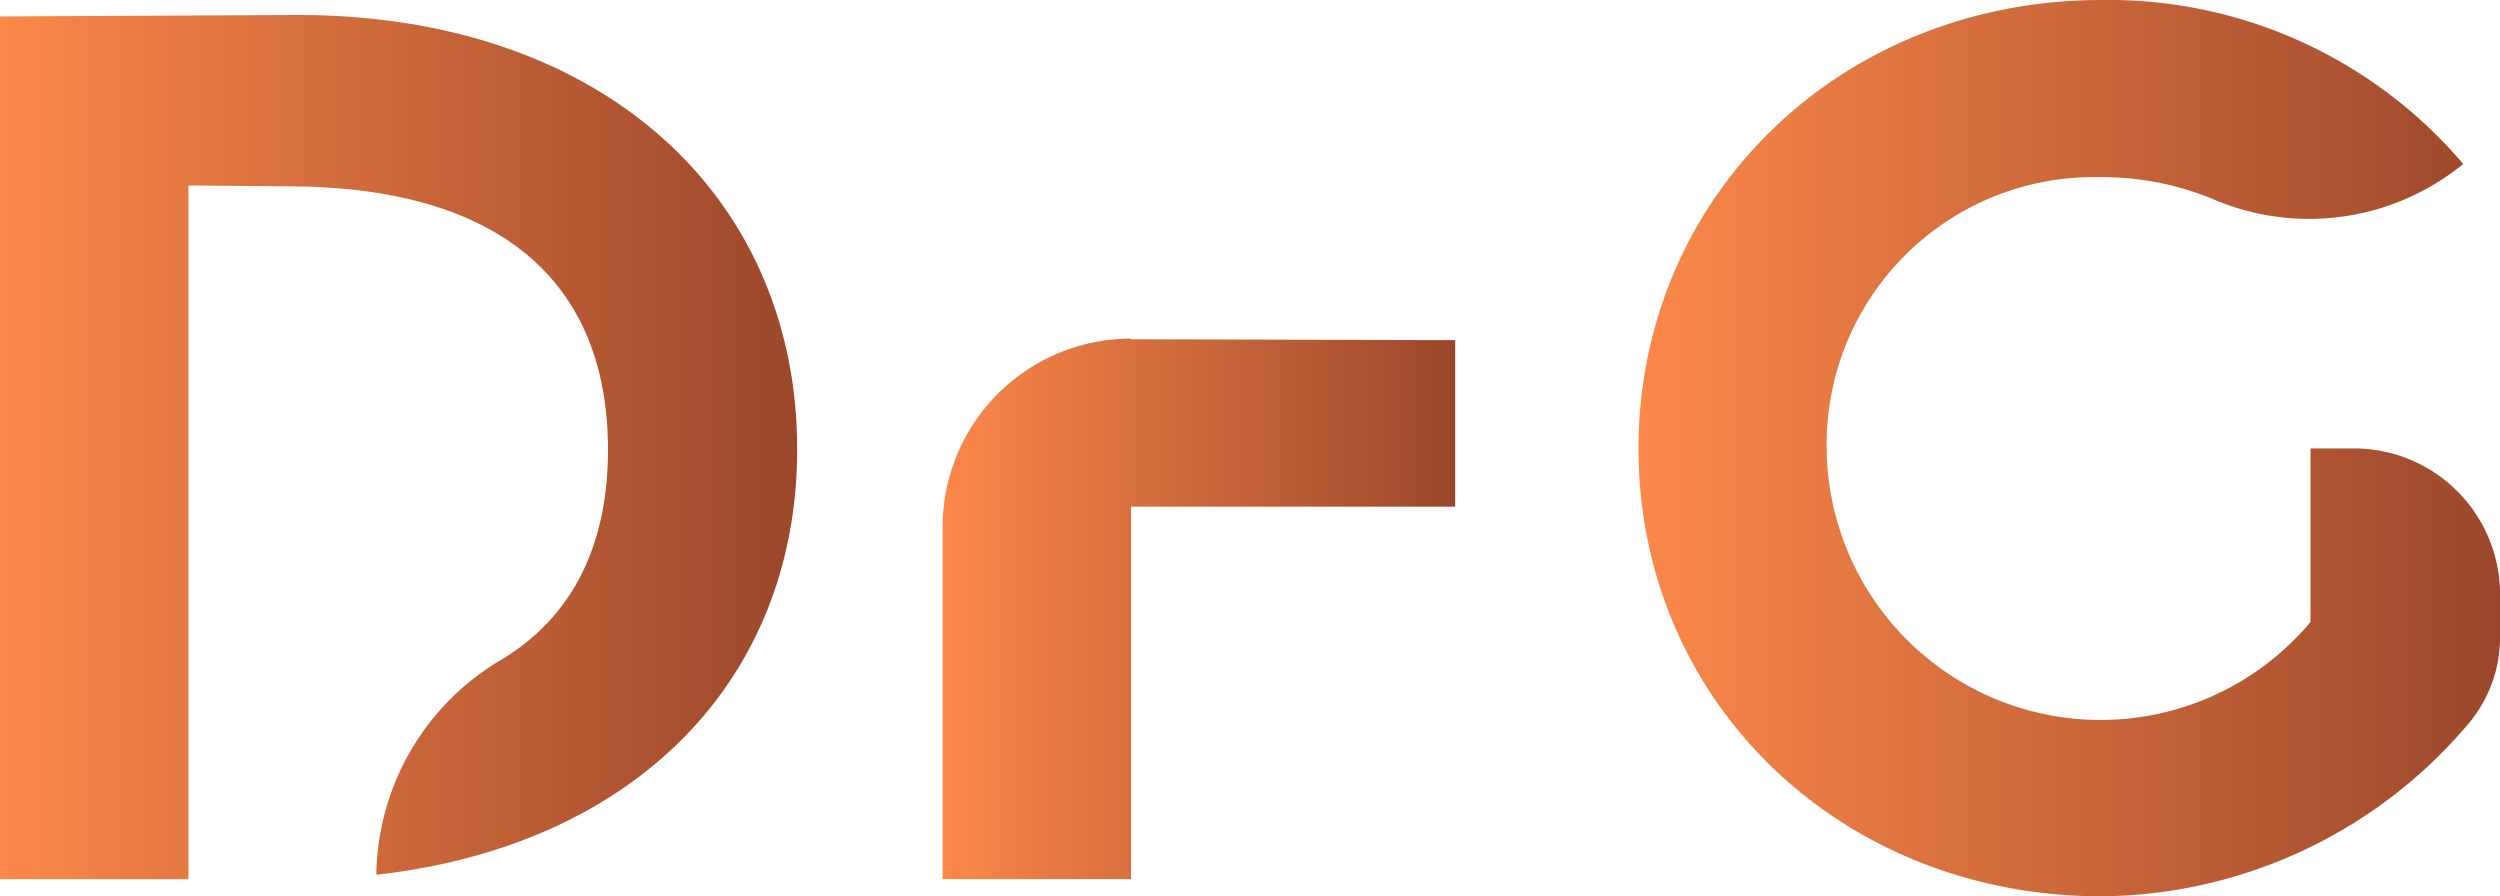 <svg xmlns="http://www.w3.org/2000/svg" xmlns:xlink="http://www.w3.org/1999/xlink" width="102.551" height="36.765" viewBox="0 0 102.551 36.765">
  <defs>
    <linearGradient id="linear-gradient" y1="0.5" x2="1" y2="0.5" gradientUnits="objectBoundingBox">
      <stop offset="0" stop-color="#fb8849"/>
      <stop offset="1" stop-color="#9b472b"/>
    </linearGradient>
    <linearGradient id="linear-gradient-2" x1="0" y1="0.5" x2="1" y2="0.5" xlink:href="#linear-gradient"/>
  </defs>
  <g id="DFG_Logo" data-name="DFG Logo" transform="translate(-2838 1044.16)">
    <path id="Path_121" data-name="Path 121" d="M169.36,18.414C169.36,8.092,177.607,0,188.365,0a19.09,19.09,0,0,1,14.827,6.727l-.238.187a10,10,0,0,1-10.048,1.246,11.854,11.854,0,0,0-4.56-.893A10.971,10.971,0,0,0,177.079,18.4a11.237,11.237,0,0,0,19.847,7.116v-7.12h1.79a5.984,5.984,0,0,1,5.985,5.985v1.79a5.476,5.476,0,0,1-1.329,3.556,19.913,19.913,0,0,1-15.005,7.04c-10.759,0-19.005-8.032-19.005-18.359Z" transform="translate(2735.851 -1044.16)" fill="url(#linear-gradient)"/>
    <path id="Path_122" data-name="Path 122" d="M12.033,1.549,0,1.609V37H7.731V29.944h0V8.542l4.282.036c8.933.079,12.926,4.278,12.926,10.8,0,3.857-1.4,6.838-4.4,8.632a10.388,10.388,0,0,0-5.1,8.743v.063C26.153,35.615,32.7,28.726,32.7,19.36,32.7,9.038,24.748,1.482,12.033,1.549Z" transform="translate(2838 -1045.094)" fill="url(#linear-gradient-2)"/>
    <g id="Group_2586" data-name="Group 2586" transform="translate(2876.666 -1043.485)">
      <path id="Path_123" data-name="Path 123" d="M97.43,1.7V8.8h7.731v-.04h19.311V1.7Z" transform="translate(-97.43 -1.7)" fill="url(#linear-gradient-2)"/>
      <path id="Path_124" data-name="Path 124" d="M105.161,35h0a7.73,7.73,0,0,0-7.731,7.731V57.172h7.731V41.893h13.295v-6.83l-13.295-.036Z" transform="translate(-97.43 -21.785)" fill="url(#linear-gradient)"/>
    </g>
  </g>
</svg>
